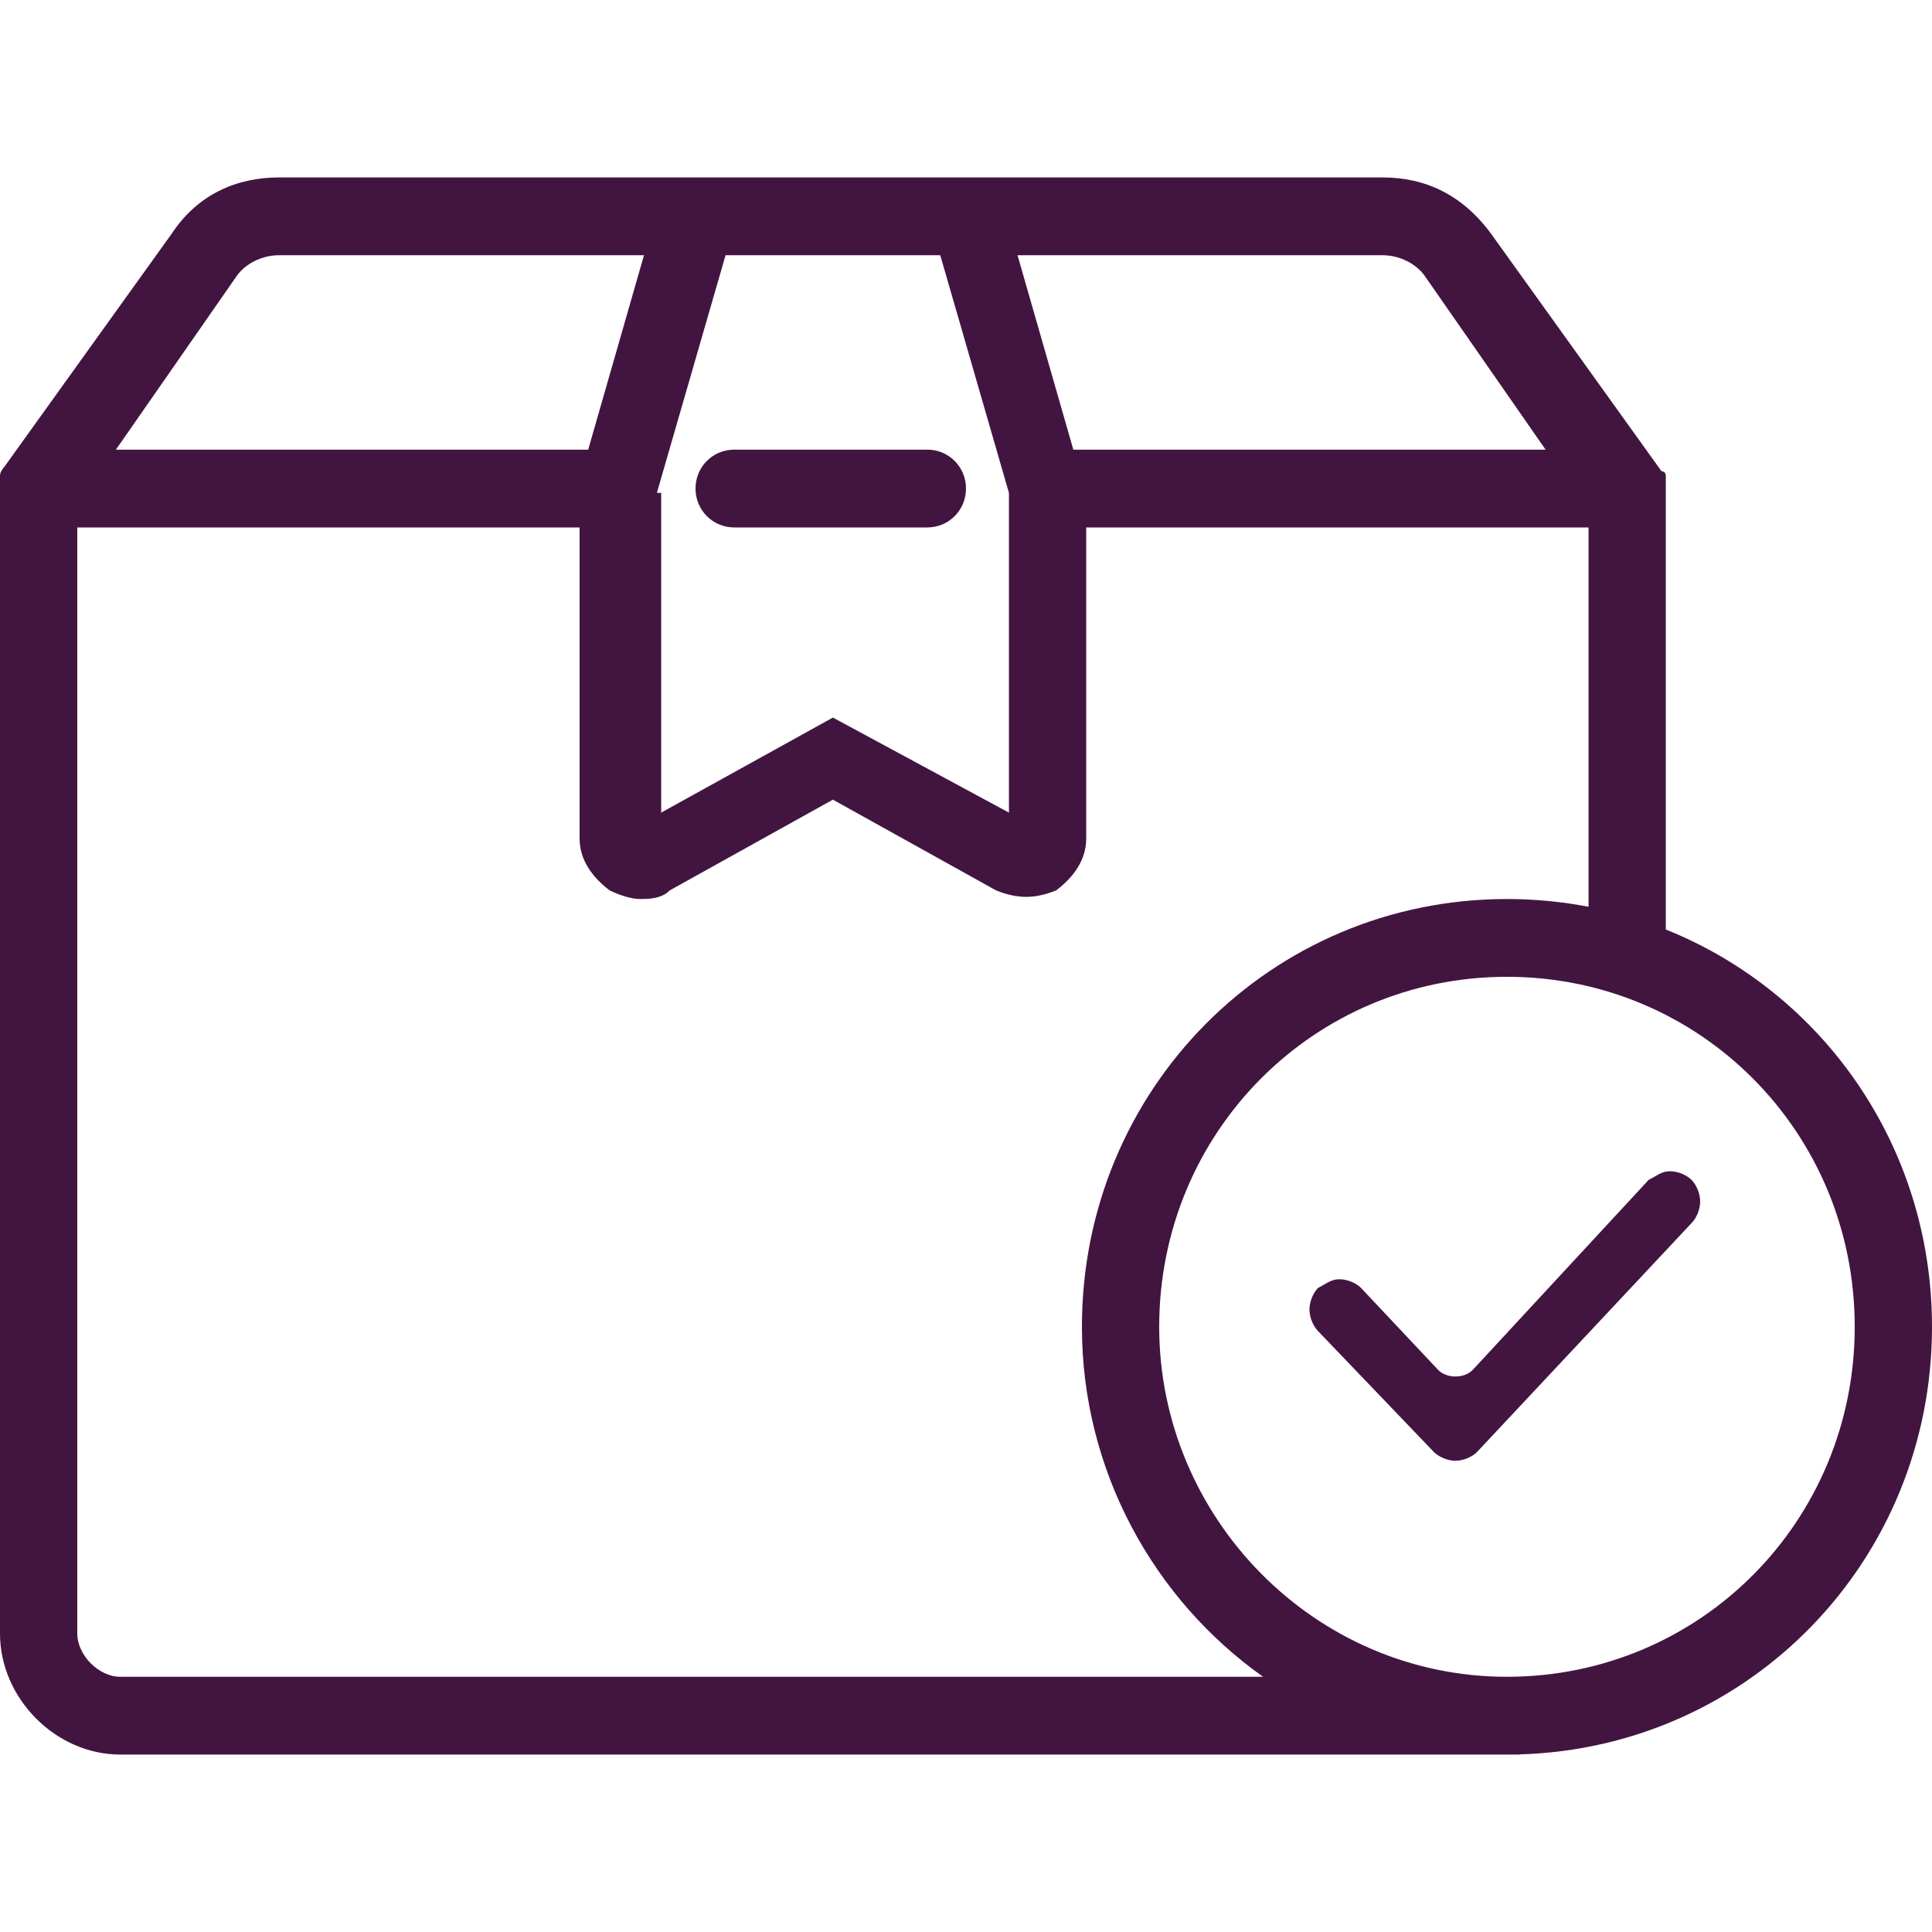 <svg xmlns="http://www.w3.org/2000/svg" width="49" height="49" viewBox="0 0 49 40" fill="none"><path fill-rule="evenodd" clip-rule="evenodd" d="M3.049 38.027H32.034C29.249 36.051 27.44 32.787 27.44 29.151C27.44 23.123 32.231 18.301 38.22 18.301C38.928 18.301 39.62 18.369 40.289 18.498V8.877H27.549V16.767C27.549 17.315 27.222 17.753 26.787 18.082C26.242 18.301 25.807 18.301 25.262 18.082L21.124 15.781L16.987 18.082C16.769 18.301 16.442 18.301 16.224 18.301C16.007 18.301 15.68 18.192 15.462 18.082C15.027 17.753 14.7 17.315 14.7 16.767V8.877H1.96V36.931C1.96 37.479 2.504 38.027 3.049 38.027ZM38.547 40H38.239L38.22 40L38.202 40H3.049C1.416 40 0 38.575 0 36.931V7.781V7.671V7.562C0 7.452 0.109 7.342 0.109 7.342L4.356 1.425C5.009 0.438 5.989 0 7.078 0H35.062C36.151 0 37.131 0.438 37.893 1.534L42.14 7.452C42.249 7.452 42.249 7.562 42.249 7.562V7.671V7.89V19.074C46.22 20.668 49 24.56 49 29.151C49 35.069 44.381 39.825 38.544 39.995L38.547 40ZM36.151 2.521C35.933 2.192 35.498 1.973 35.062 1.973H25.807L27.222 6.904H39.2L36.151 2.521ZM18.402 1.973L16.66 8H16.769V16.11L21.124 13.699L25.589 16.11V8L23.847 1.973H18.402ZM7.078 1.973C6.642 1.973 6.207 2.192 5.989 2.521L2.94 6.904H14.918L16.333 1.973H7.078ZM23.52 6.904C24.064 6.904 24.5 7.342 24.5 7.89C24.5 8.438 24.064 8.877 23.52 8.877H18.62C18.076 8.877 17.64 8.438 17.64 7.89C17.64 7.342 18.076 6.904 18.62 6.904H23.52ZM38.22 38.027C43.12 38.027 47.04 34.082 47.04 29.151C47.04 24.219 43.12 20.274 38.22 20.274C33.32 20.274 29.4 24.219 29.4 29.151C29.4 33.973 33.32 38.027 38.22 38.027ZM42.902 26.52L37.458 32.329C37.349 32.438 37.131 32.548 36.913 32.548C36.696 32.548 36.478 32.438 36.369 32.329L33.429 29.26C33.32 29.151 33.211 28.931 33.211 28.712C33.211 28.493 33.32 28.274 33.429 28.164C33.487 28.135 33.538 28.106 33.585 28.078C33.713 28.004 33.814 27.945 33.973 27.945C34.191 27.945 34.409 28.055 34.518 28.164L36.478 30.247C36.696 30.466 37.131 30.466 37.349 30.247L41.813 25.425C41.872 25.395 41.922 25.366 41.969 25.339C42.097 25.264 42.198 25.206 42.358 25.206C42.575 25.206 42.793 25.315 42.902 25.425C43.011 25.534 43.12 25.753 43.12 25.973C43.12 26.192 43.011 26.411 42.902 26.52Z" fill="#421540"></path></svg>